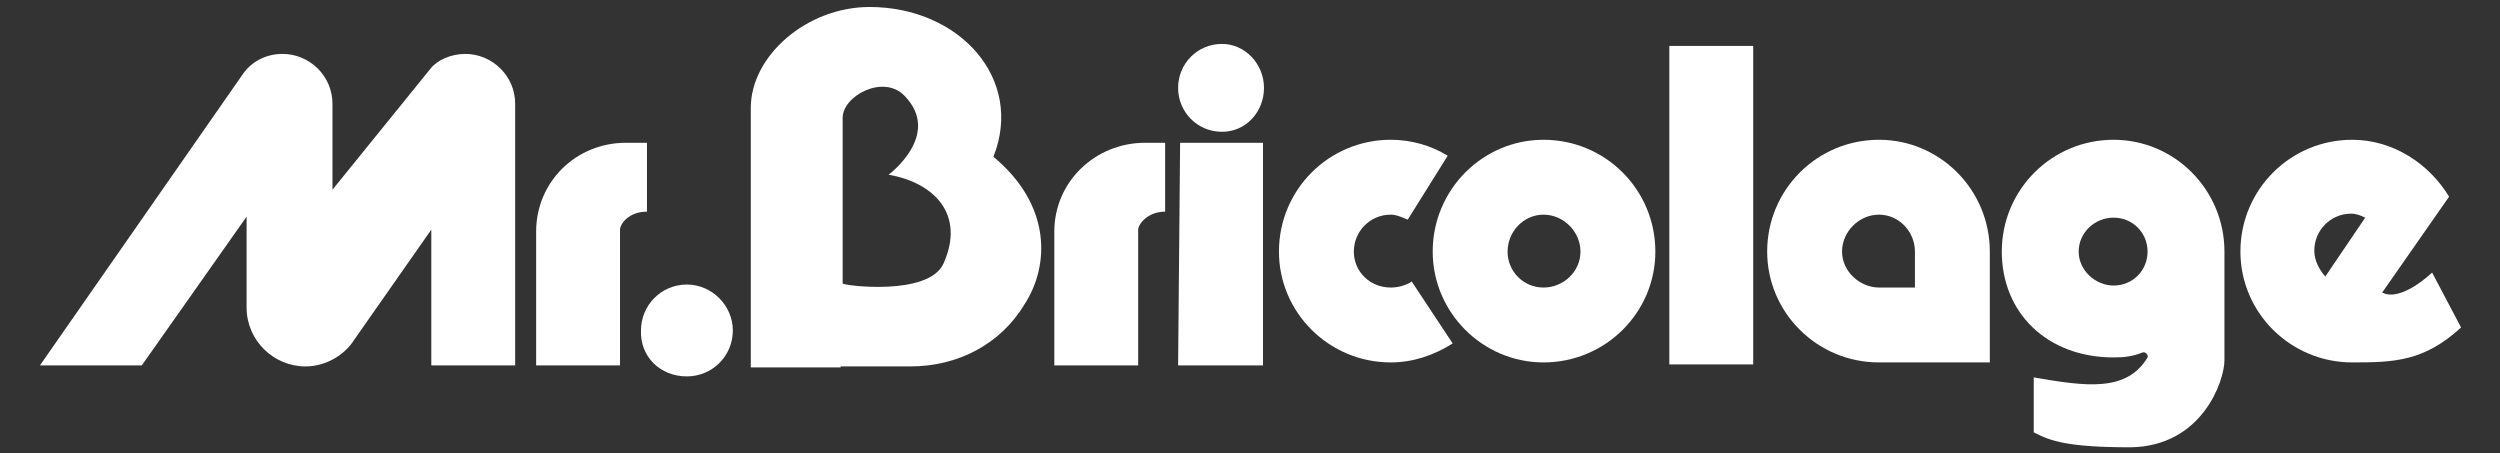<?xml version="1.0" encoding="UTF-8"?> <svg xmlns="http://www.w3.org/2000/svg" xmlns:xlink="http://www.w3.org/1999/xlink" version="1.1" id="Layer_1" x="0px" y="0px" viewBox="0 0 250.4 45.4" style="enable-background:new 0 0 250.4 45.4;" xml:space="preserve"><rect x="0" y="0" width="250.4" height="45.4" fill="#333333" stroke="none"/> <style type="text/css"> .st0{fill-rule:evenodd;clip-rule:evenodd;fill:#FFFFFF;} </style> <g> <path class="st0" d="M43.1,6.9c0.7-0.9,2.1-1.5,3.5-1.5c2.7,0,5,2.2,5,5V23v13.6h-8.4V23l-7.7,11c-1,1.6-2.9,2.7-4.9,2.7 c-3.2,0-5.9-2.6-5.9-5.9v-9.1L14.2,36.6H4L24.2,7.6c0.9-1.4,2.4-2.2,4.1-2.2c2.7,0,5,2.2,5,5V19L43.1,6.9z"></path> <path class="st0" d="M62.1,23v13.6h-8.4V23.2c0-5,4-8.9,9-8.9h2.1v6.9C62.9,21.2,62.1,22.5,62.1,23"></path> <path class="st0" d="M68.8,37.7c2.5,0,4.6-2,4.6-4.6c0-2.5-2.1-4.6-4.6-4.6c-2.6,0-4.6,2.1-4.6,4.6C64.1,35.7,66.1,37.7,68.8,37.7"></path> <path class="st0" d="M114,23v13.6h-8.4V23.2c0-5,4.1-8.9,9.1-8.9h2v6.9C114.9,21.2,114,22.5,114,23"></path> <path class="st0" d="M122.4,13.2c2.4,0,4.2-2,4.2-4.4c0-2.4-1.9-4.4-4.2-4.4c-2.5,0-4.4,2-4.4,4.4C118,11.2,119.9,13.2,122.4,13.2"></path> <polygon class="st0" points="126.5,14.3 126.5,36.6 118,36.6 118.2,14.3 "></polygon> <path class="st0" d="M145.5,34.4c-1.9,1.2-4,1.9-6.2,1.9c-6.2,0-11.2-5-11.2-11.1c0-6.2,5-11.2,11.2-11.2c2.1,0,4.1,0.6,5.7,1.6 l-4,6.4c-0.5-0.2-1.1-0.5-1.7-0.5c-2.1,0-3.7,1.7-3.7,3.7c0,2,1.6,3.6,3.7,3.6c0.7,0,1.5-0.2,2.1-0.6L145.5,34.4z"></path> <rect x="167.2" y="4.6" class="st0" width="8.4" height="31.9"></rect> <path class="st0" d="M143.5,25.2c0-6.2,5-11.2,11.1-11.2c6.2,0,11.2,5,11.2,11.2c0,6.1-5,11.1-11.2,11.1 C148.5,36.3,143.5,31.3,143.5,25.2 M154.6,28.8c2,0,3.7-1.6,3.7-3.6c0-2-1.7-3.7-3.7-3.7c-2,0-3.6,1.7-3.6,3.7 C151,27.2,152.6,28.8,154.6,28.8"></path> <path class="st0" d="M188.2,36.3c-6.2,0-11.2-5-11.2-11.1c0-6.2,5-11.2,11.2-11.2c6.1,0,11.1,5,11.1,11.2v11.1H188.2z M191.8,28.8 v-3.6c0-2-1.6-3.7-3.6-3.7c-2,0-3.7,1.7-3.7,3.7c0,2,1.8,3.6,3.7,3.6H191.8z"></path> <path class="st0" d="M238.6,29.3c1.9,1,5-2,5-2l2.9,5.5c-3.7,3.4-6.7,3.5-10.9,3.5c-6.2,0-11.2-5-11.2-11.1c0-6.2,5-11.2,11.2-11.2 c4.1,0,7.7,2.4,9.7,5.7L238.6,29.3z M236.9,21.8c-0.4-0.2-0.9-0.4-1.4-0.4c-2.1,0-3.7,1.7-3.7,3.7c0,1,0.5,1.9,1.1,2.6L236.9,21.8z "></path> <path class="st0" d="M84.2,36.8h-9v-26c0-5.2,5.6-10.1,11.9-10.1c9,0,15.5,7.2,12.4,15c5.9,4.9,5.6,11,3.1,14.8 c-2.4,4-6.7,6.2-11.4,6.2H84.2z M94.5,26.4c2.2-4.9-0.9-8.1-5.5-8.9c0,0,5.4-4,1.6-7.9c-2.1-2.2-6.2,0-6.2,2.2v16.6 C84.5,28.6,93,29.7,94.5,26.4"></path> <path class="st0" d="M208.2,25.2c0-1.9,1.6-3.4,3.5-3.4c1.9,0,3.4,1.5,3.4,3.4c0,1.9-1.5,3.4-3.4,3.4 C209.9,28.6,208.2,27.1,208.2,25.2 M222.8,25.2c0-6.2-5-11.2-11.1-11.2c-6.2,0-11.2,5-11.2,11.2c0,6.1,4.5,10.6,11.2,10.6 c1.1,0,1.9-0.1,2.9-0.5c0.4-0.1,0.6,0.4,0.5,0.5c-2.1,3.5-6.2,2.9-11.4,2v5.5c1.7,0.9,3.5,1.5,9.7,1.5c7.2-0.1,9.4-6.7,9.4-8.7 V25.2z"></path> </g> </svg> 